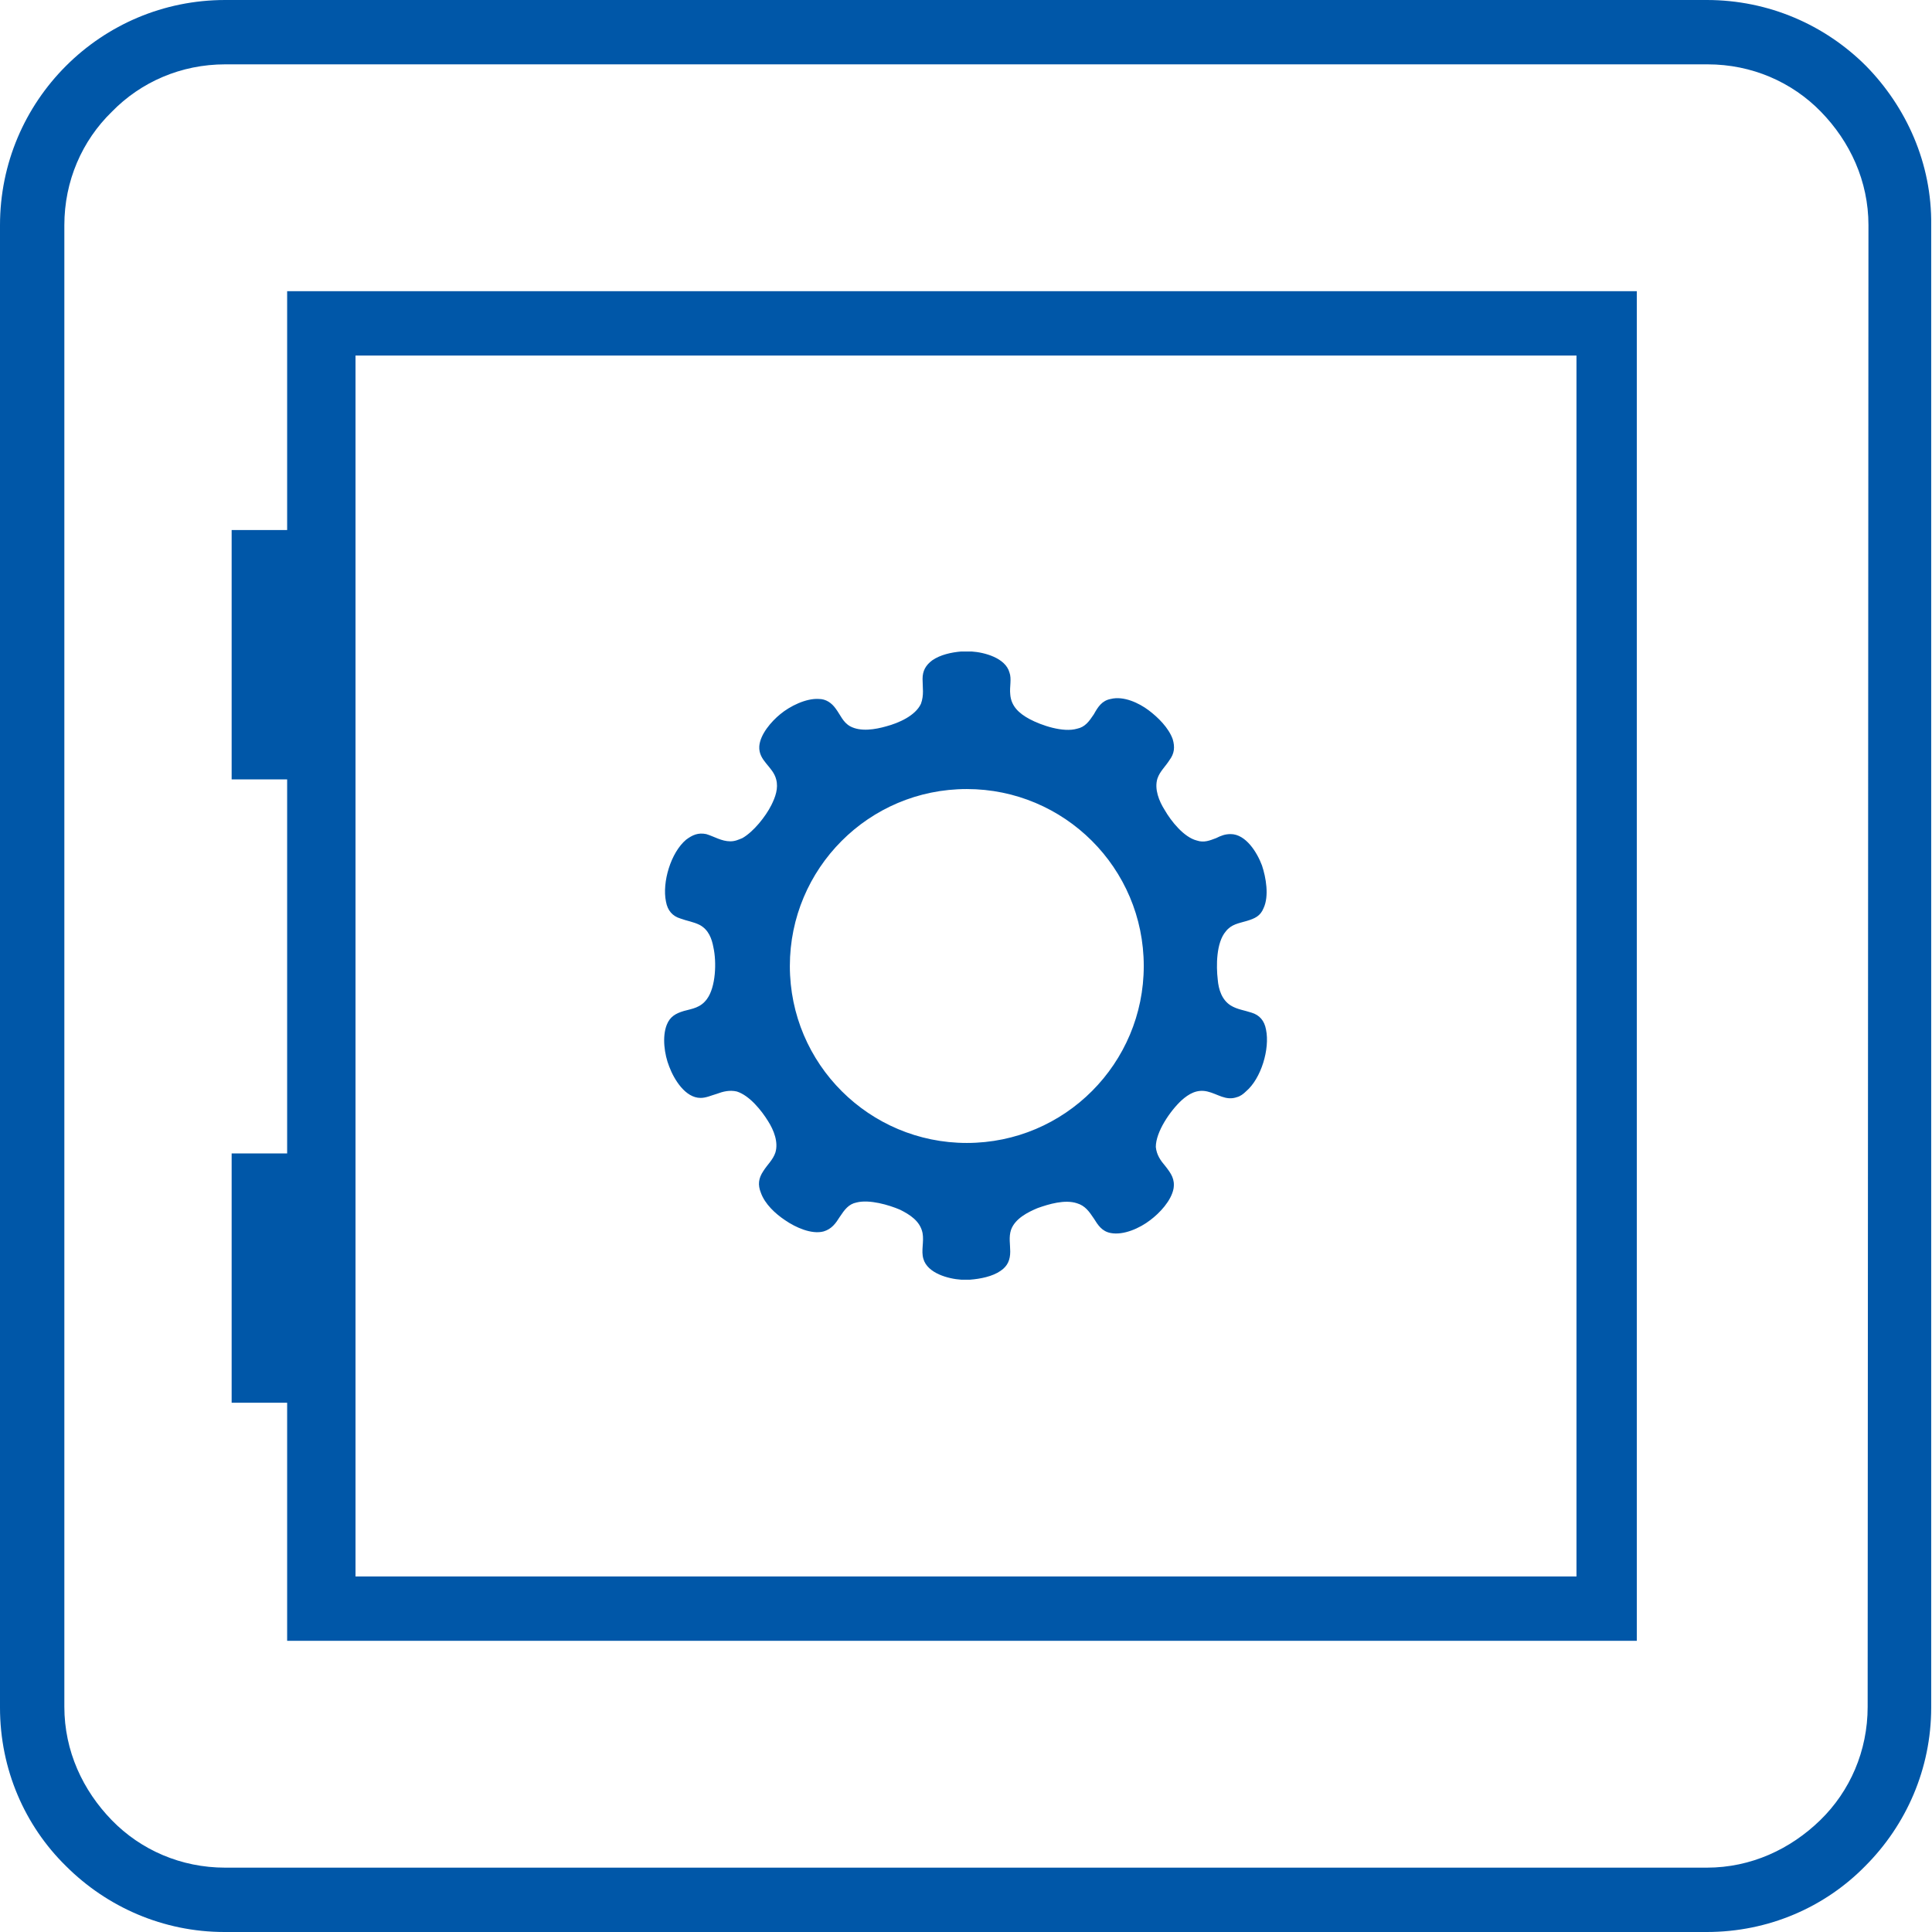 <svg xmlns="http://www.w3.org/2000/svg" viewBox="0 0 240.2 240.2" enable-background="new 0 0 240.2 240.2"><style type="text/css">.st0{fill:#0057a8;}</style><path class="st0" d="M85 125.7c-1 .3-1.7.7-2.1 1.7-.6 1.5-.3 3.7.3 5.2.6 1.6 2 3.9 3.9 3.9.7 0 1.3-.3 2-.5.8-.3 1.6-.5 2.5-.3 1.6.5 3.1 2.4 3.9 3.7.7 1.1 1.3 2.6.9 3.9-.3.9-1 1.5-1.5 2.3-.6.9-.7 1.7-.3 2.7.5 1.4 1.8 2.6 3 3.4 1.3.9 3.3 1.8 4.8 1.4 1-.3 1.5-1 2-1.8.6-.9 1.1-1.6 2.1-1.8 1.6-.4 4 .3 5.4.9 1.2.6 2.5 1.4 2.8 2.9.2 1.1-.2 2.2.1 3.2.5 1.8 3.1 2.5 4.7 2.6h1.1c1.3-.1 2.8-.4 3.8-1.1.9-.6 1.2-1.4 1.2-2.4 0-.9-.2-1.8.1-2.7.5-1.4 2.1-2.2 3.3-2.7 1.4-.5 3.4-1.1 4.9-.6 1 .3 1.5 1 2.1 1.9.5.8 1 1.6 2.1 1.8 1.6.3 3.6-.6 4.9-1.6 1.2-.9 2.6-2.4 2.9-3.9.2-1.2-.3-1.9-1-2.8-.6-.7-1.1-1.4-1.2-2.4 0-1.9 1.8-4.5 3.2-5.8.9-.8 1.9-1.4 3.2-1.1 1.3.3 2.3 1.2 3.7.7.4-.1.8-.4 1.1-.7 1.9-1.6 3-5.3 2.5-7.7-.2-1.1-.8-1.8-1.8-2.1-.9-.3-1.8-.4-2.6-.9-1.1-.7-1.5-2-1.6-3.2-.2-1.7-.2-4.6 1-6 .7-.9 1.6-1 2.6-1.3 1-.3 1.7-.6 2.1-1.6.7-1.5.3-3.8-.2-5.3-.6-1.6-2-3.9-3.9-3.9-.7 0-1.2.2-1.8.5-.8.3-1.5.6-2.4.3-1.6-.4-3.2-2.4-4-3.8-.7-1.1-1.3-2.6-.9-3.9.3-.9 1-1.5 1.5-2.3.6-.8.7-1.6.4-2.6-.5-1.4-1.8-2.7-3-3.6-1.2-.9-3.1-1.8-4.7-1.4-1.1.2-1.6 1-2.1 1.9-.6.9-1.1 1.6-2.1 1.8-1.7.5-4.4-.4-5.9-1.2-1.3-.7-2.3-1.6-2.4-3.1-.1-.9.2-1.9-.1-2.7-.5-1.8-3.1-2.5-4.7-2.6h-1.3c-1.2.1-2.6.4-3.6 1.1-.8.6-1.2 1.3-1.2 2.3 0 1.1.2 2-.2 3.1-.7 1.5-2.8 2.4-4.3 2.8-1.4.4-3.2.7-4.5 0-.9-.5-1.2-1.4-1.8-2.2-.5-.7-1.2-1.2-2.1-1.2-1.6-.1-3.6.9-4.8 1.9-1.1.9-2.5 2.5-2.6 4-.1 1.8 1.7 2.5 2.1 4.1.3 1.1-.1 2.2-.6 3.2-.7 1.4-2.2 3.3-3.6 4.1-.5.2-.9.4-1.5.4-1.1 0-2-.6-3-.9-1-.2-1.7.1-2.5.7-1.9 1.6-3 5.3-2.5 7.7.2 1.1.8 1.8 1.8 2.1.8.3 1.6.4 2.4.8 1.1.6 1.5 1.7 1.7 2.8.4 1.8.3 4.9-.8 6.4-.8 1.1-1.8 1.2-2.9 1.5zm35.2-27.6c12.1 0 22 9.8 22 22 0 12.1-9.8 22-22 22-12.1 0-22-9.8-22-22 0-12.1 9.8-22 22-22zM39.7 36.2h-4v29.7h-6.9v31h6.9v46.5h-6.9v31h6.9V204h167.8V36.2H39.7zM196 196H44.2V44.2H196V196zM232 8.2C226.9 3.1 219.9 0 212.2 0H28C20.3 0 13.3 3.1 8.2 8.2 3.1 13.3 0 20.3 0 28v184.3C0 220 3.1 227 8.2 232c5.1 5.1 12.1 8.2 19.7 8.2h184.3c7.7 0 14.7-3.1 19.7-8.2 5.1-5.1 8.2-12.1 8.2-19.7V28c.1-7.7-3.1-14.7-8.1-19.8zm.2 204c0 5.5-2.2 10.5-5.9 14.1s-8.6 5.9-14.1 5.9H28c-5.5 0-10.5-2.2-14.1-5.9S8 217.7 8 212.2V28c0-5.5 2.2-10.5 5.9-14.1C17.5 10.2 22.5 8 28 8h184.3c5.5 0 10.5 2.2 14.1 5.9s5.9 8.6 5.9 14.1l-.1 184.2z"/></svg>
